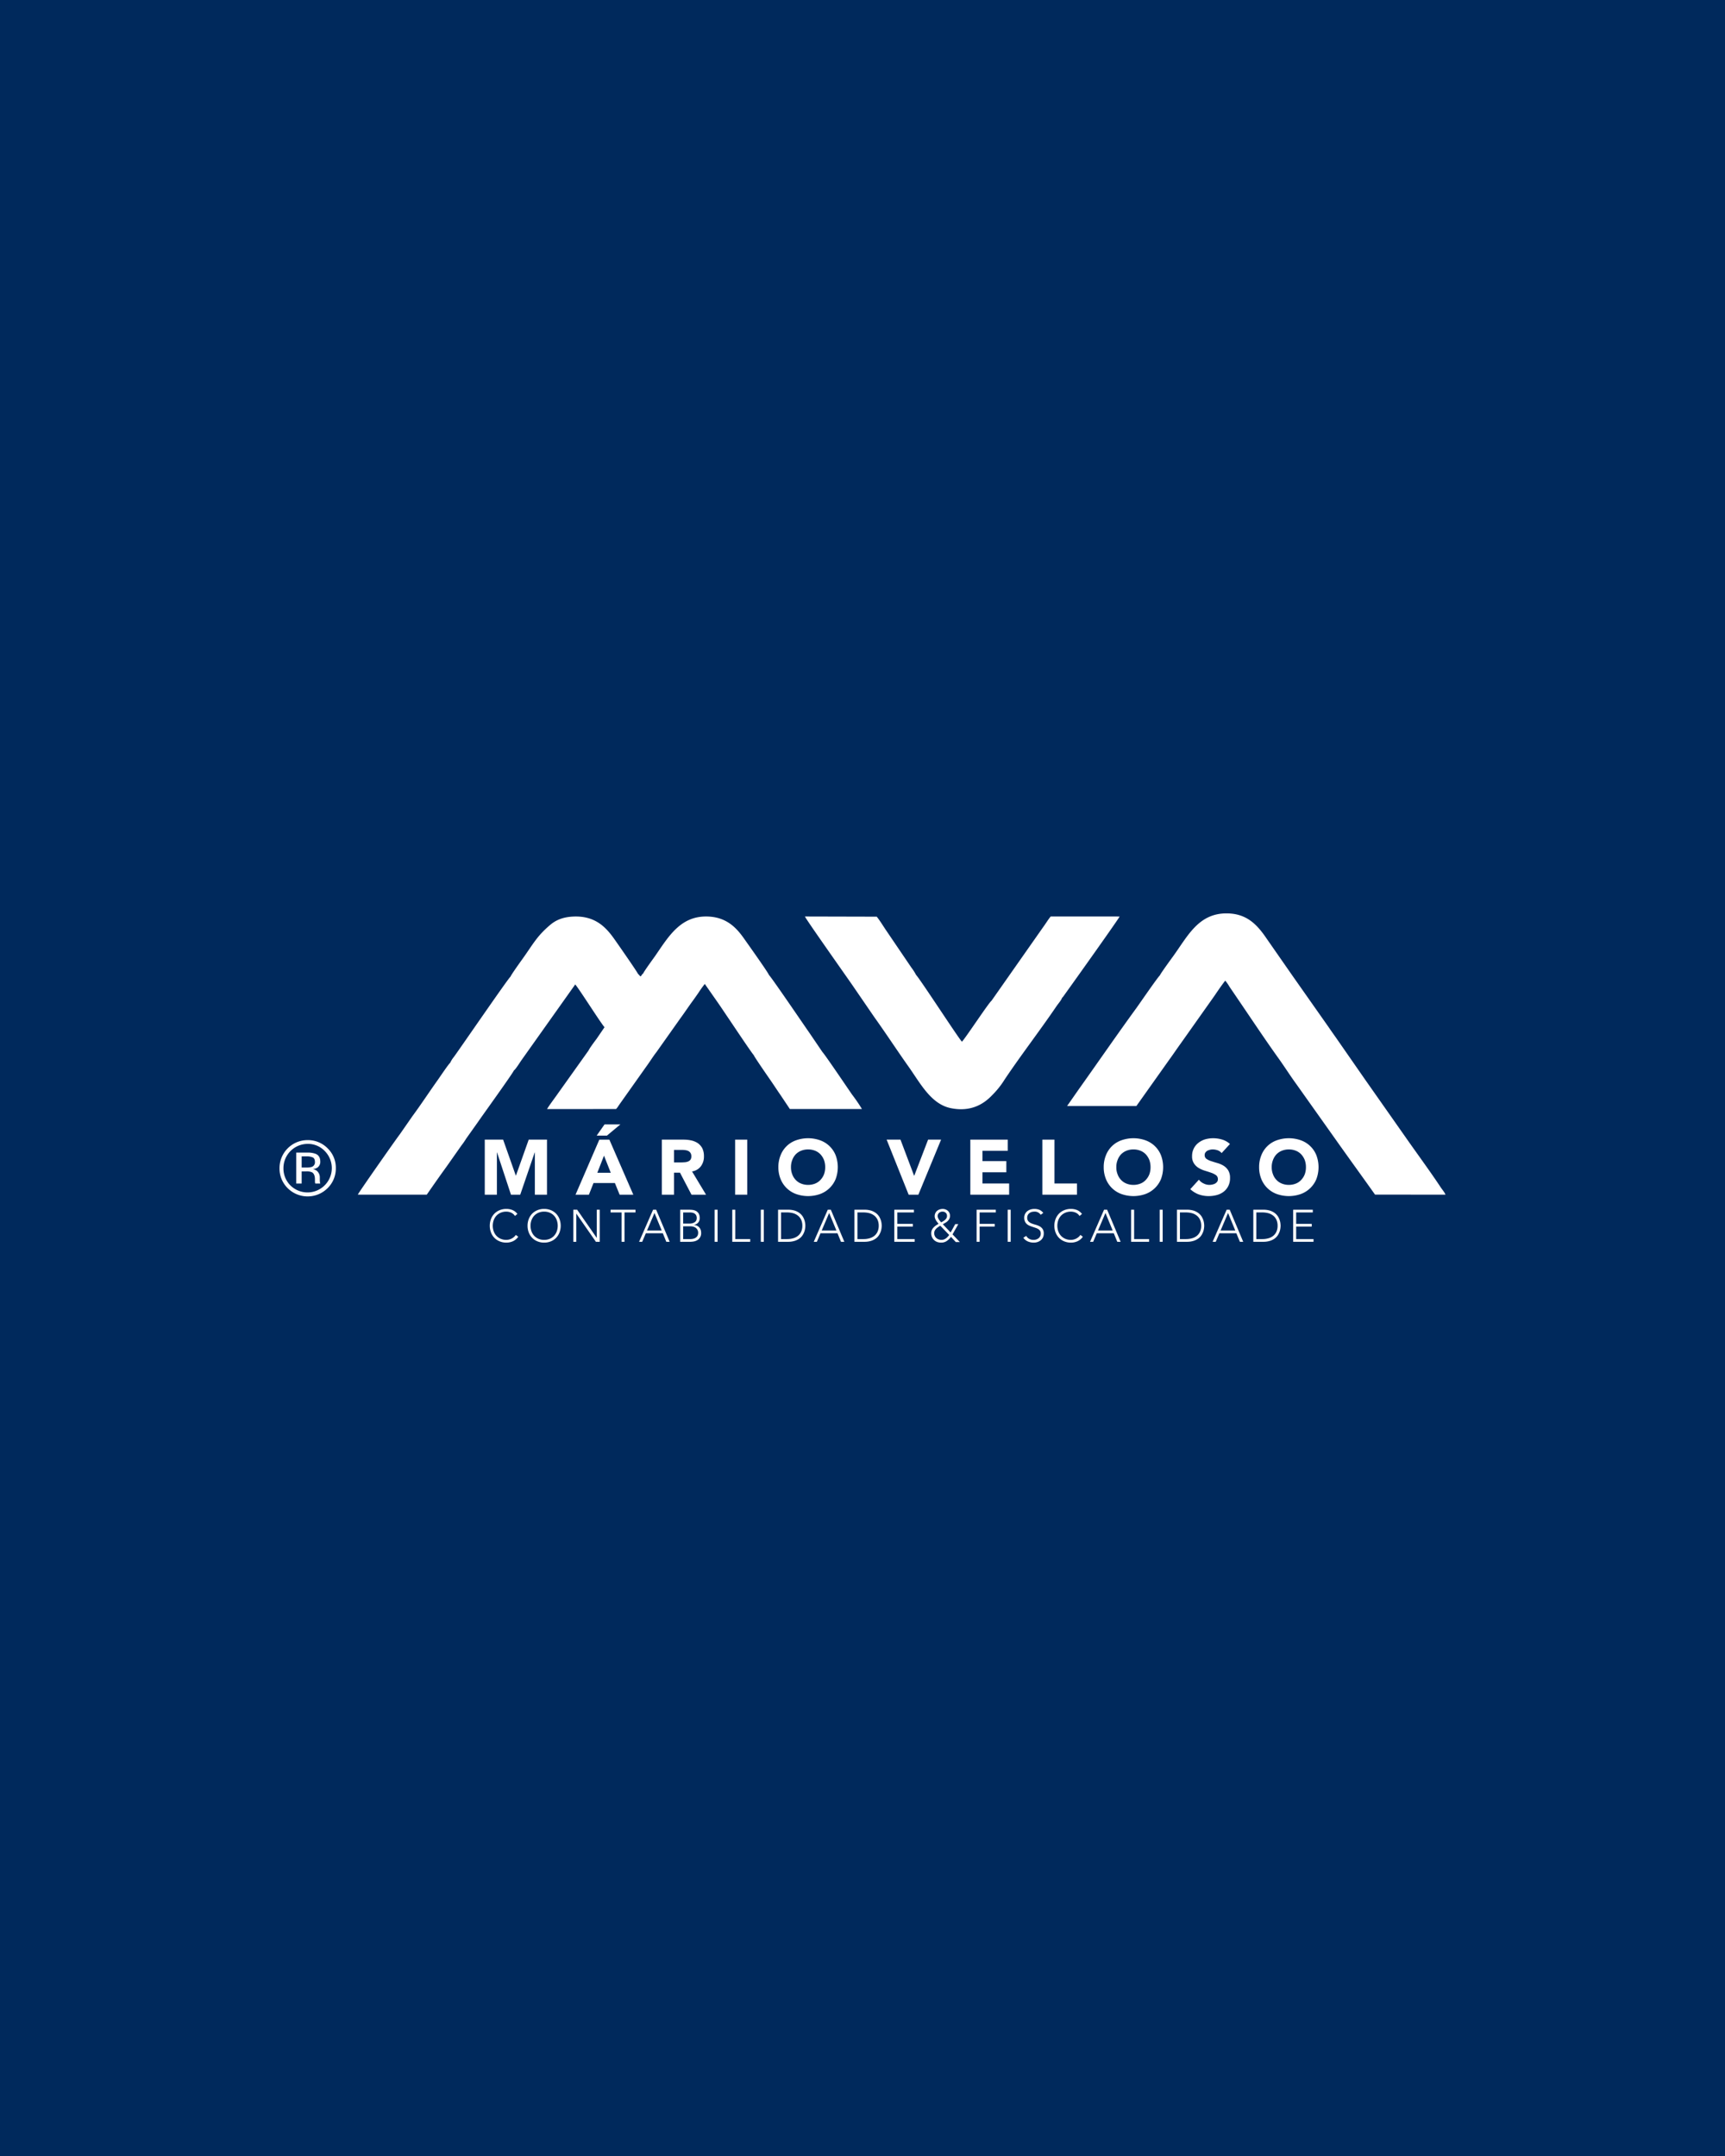 <svg xmlns="http://www.w3.org/2000/svg" id="Layer_1" data-name="Layer 1" viewBox="0 0 1080 1350"><title>mva capa</title><rect width="1080" height="1350" fill="#00295c"></rect><path d="M809.219,610.985l-16.378-23.534c-6.24-9.207-12.854-15.485-24.899-15.521-17.681-.051-24.402,14.353-33.496,26.896-1.351,1.864-7.75,10.602-8.276,11.938-1.474,1.3-13.053,18.184-14.647,20.374-11.979,16.433-24.288,34.32-36.249,51.118l-7.18,10.295,43.374.009,20.86-29.394c2.405-3.285,4.574-6.571,6.978-9.875l20.816-29.416c2.2-3.224,4.629-6.832,6.986-9.835a24.861,24.861,0,0,1,2.596,3.724l8.331,12.264c7.241,10.67,14.896,22.144,22.363,32.553,3.811,5.312,7.36,10.943,11.226,16.242l24.606,34.683c8.172,11.573,16.571,23.095,24.669,34.523l44.103.013c-.421-1.286-2.163-3.325-2.97-4.549-6.281-9.537-15.503-22.066-22.241-31.733L854.414,675.616l-16.87-24.283c-1.866-2.719-3.806-5.34-5.644-8.084Zm-235.684-.528a31.05,31.05,0,0,0-2.897-4.545l-15.51-22.861c-1.921-2.754-4.049-6.417-6.22-9.063l-44.956-.112c.641,1.519,13.275,19.489,14.597,21.406l14.761,21.064,14.11,20.58c7.213,10.064,14.262,20.883,21.437,30.989,7.328,10.322,14.007,23.455,26.449,25.968,11.941,2.41,20.144-2.059,25.809-8.066a52.917,52.917,0,0,0,7.772-9.708c9.913-14.872,22.293-30.922,32.566-46.066,1.049-1.545,2.996-3.718,3.559-5.35.051-.035.127-.162.145-.115.018.045.12-.098.145-.122.025-.025.112-.102.141-.134l4.025-5.613c2.958-4.097,30.931-43.359,31.519-44.829H657.801c-1.766,2.178-3.121,4.513-4.694,6.634L620.769,626.623c-1.738,1.25-16.342,23.487-18.506,25.642C600.585,650.863,576.104,613.082,573.535,610.456Zm-253.862,1.014c-1.383.971-30.997,44.144-35.504,50.345a15.782,15.782,0,0,0-2.276,3.605c-1.312,1.18-6.54,9.036-8.002,11.086-4.926,6.908-10.791,15.806-15.677,22.385l-7.902,11.367c-1.713,2.139-25.924,36.653-26.294,37.778l43.192.005c3.98-5.763,8.151-11.739,12.348-17.512l9.276-13.194a49.517,49.517,0,0,0,3.098-4.473l7.477-10.534c2.221-3.296,21.713-30.276,22.37-32.115.937-.444,3.951-5.322,4.82-6.53l33.543-47.26c2.353,2.596,15.57,23.57,18.331,26.792l-4.923,7.207c-1.065,1.429-4.487,5.962-5.002,7.266l-19.429,27.272c-1.602,2.36-5.57,7.516-6.596,9.488l43.203-.015a12.725,12.725,0,0,0,1.597-2.165l17.338-24.476c2.163-2.93,4.121-6.179,6.302-8.963L426.106,637.441c2.558-3.461,4.908-7.053,7.505-10.589,1.292-1.758,2.465-3.461,3.75-5.301a64.439,64.439,0,0,1,3.904-5.44l7.697,11.009c2.623,3.741,5.028,7.435,7.57,11.15,1.124,1.641,14.386,21.551,15.364,22.365.388,1.238,9.691,14.573,11.252,16.864,2.021,2.969,3.656,5.482,5.661,8.376l5.705,8.547,45.145.014a101.435,101.435,0,0,0-6.128-8.974c-2.034-2.889-17.167-25.334-18.608-26.71L506.747,646.72c-2.38-3.375-23.779-34.842-25.285-36.176-.527-1.646-14.021-20.547-15.335-22.431-4.867-6.984-11.165-14.045-23.615-14.236-16.418-.25-23.83,12.331-32.138,24.435-.88,1.283-7.366,10.108-7.7,11.285-1.092.727-.629.889-1.66,1.837-.056-.048-.139-.203-.163-.153l-1.5-1.622c-.248-.927-13.69-20.254-15.432-22.64-5.081-6.953-11.87-13.808-25.346-13.085-5.97.32-10.377,2.073-13.968,5.09-8.415,7.066-10.835,12.102-17.136,20.936C326.284,601.621,320.038,610.287,319.672,611.47Z" fill="#fff" fill-rule="evenodd"></path><path d="M324.478,774.411a8.441,8.441,0,0,1-3.347,2.808,9.978,9.978,0,0,1-4.113.851,10.65,10.65,0,0,1-4.197-.794,9.425,9.425,0,0,1-3.29-2.184,9.939,9.939,0,0,1-2.127-3.347,12.046,12.046,0,0,1,0-8.452,10.216,10.216,0,0,1,2.127-3.347,9.822,9.822,0,0,1,3.29-2.184,10.646,10.646,0,0,1,4.197-.794,10.103,10.103,0,0,1,3.829.709,7.637,7.637,0,0,1,3.091,2.439l-1.532,1.276a5.563,5.563,0,0,0-2.382-2.07,7.557,7.557,0,0,0-3.007-.652,8.746,8.746,0,0,0-3.517.68,7.933,7.933,0,0,0-2.694,1.872,8.28,8.28,0,0,0-1.702,2.808,10.519,10.519,0,0,0,0,6.977,8.285,8.285,0,0,0,1.702,2.808,7.925,7.925,0,0,0,2.694,1.871,8.736,8.736,0,0,0,3.517.681,6.233,6.233,0,0,0,1.589-.199,7.31,7.31,0,0,0,1.616-.567,7.684,7.684,0,0,0,1.475-.964,5.894,5.894,0,0,0,1.248-1.389Z" fill="#fff"></path><path d="M332.164,767.519a10.012,10.012,0,0,0,.595,3.489,8.285,8.285,0,0,0,1.702,2.808,7.925,7.925,0,0,0,2.694,1.871,8.736,8.736,0,0,0,3.517.681,8.875,8.875,0,0,0,3.546-.681,7.81,7.81,0,0,0,2.666-1.871,8.284,8.284,0,0,0,1.702-2.808,10.522,10.522,0,0,0,0-6.977,8.279,8.279,0,0,0-1.702-2.808,7.817,7.817,0,0,0-2.666-1.872,8.885,8.885,0,0,0-3.546-.68,8.746,8.746,0,0,0-3.517.68,7.932,7.932,0,0,0-2.694,1.872,8.28,8.28,0,0,0-1.702,2.808,10.008,10.008,0,0,0-.595,3.488m-1.872,0a11.324,11.324,0,0,1,.765-4.226,10.221,10.221,0,0,1,2.128-3.347,9.818,9.818,0,0,1,3.29-2.184,10.645,10.645,0,0,1,4.197-.794,10.791,10.791,0,0,1,4.226.794,9.7,9.7,0,0,1,3.261,2.184,10.209,10.209,0,0,1,2.127,3.347,12.038,12.038,0,0,1,0,8.452,9.932,9.932,0,0,1-2.127,3.347,9.308,9.308,0,0,1-3.261,2.184,10.795,10.795,0,0,1-4.226.794,10.649,10.649,0,0,1-4.197-.794,9.421,9.421,0,0,1-3.29-2.184,9.943,9.943,0,0,1-2.128-3.347A11.327,11.327,0,0,1,330.292,767.519Z" fill="#fff"></path><polygon points="358.938 757.479 361.349 757.479 373.573 775.064 373.629 775.064 373.629 757.479 375.502 757.479 375.502 777.559 373.091 777.559 360.867 759.975 360.81 759.975 360.81 777.559 358.938 777.559 358.938 757.479" fill="#fff"></polygon><polygon points="389.144 759.181 382.28 759.181 382.28 757.479 397.879 757.479 397.879 759.181 391.016 759.181 391.016 777.559 389.144 777.559 389.144 759.181" fill="#fff"></polygon><path d="M409.763,759.521l-4.68,11.005h9.218Zm-.879-2.042h1.929l8.452,20.08h-2.099l-2.183-5.332H404.346l-2.269,5.332h-1.957Z" fill="#fff"></path><path d="M427.717,775.858h4.283a7.658,7.658,0,0,0,2.666-.397,4.098,4.098,0,0,0,1.531-.992,3.256,3.256,0,0,0,.738-1.276,4.636,4.636,0,0,0,.17-1.192,3.997,3.997,0,0,0-.425-1.9,3.824,3.824,0,0,0-1.106-1.305,4.733,4.733,0,0,0-1.532-.709,7.473,7.473,0,0,0-1.758-.227h-4.566Zm0-9.7h3.886a6.11,6.11,0,0,0,2.354-.368,4.011,4.011,0,0,0,1.419-.851,2.56,2.56,0,0,0,.68-1.106,3.657,3.657,0,0,0,.17-1.049,4.045,4.045,0,0,0-.34-1.759,3.326,3.326,0,0,0-.964-1.106,4.093,4.093,0,0,0-1.389-.567,7.996,7.996,0,0,0-1.673-.17h-4.141Zm-1.871-8.678h5.785a15.62,15.62,0,0,1,2.298.17,6.414,6.414,0,0,1,2.099.766,4.856,4.856,0,0,1,1.503,1.617,5.922,5.922,0,0,1,.567,2.751,4.211,4.211,0,0,1-.908,2.666,4.429,4.429,0,0,1-2.694,1.503v.057a5.327,5.327,0,0,1,1.815.454,4.478,4.478,0,0,1,2.354,2.552,5.989,5.989,0,0,1,.312,1.929,4.955,4.955,0,0,1-2.326,4.538,6.26,6.26,0,0,1-2.184.851,12.747,12.747,0,0,1-2.212.227h-6.41Z" fill="#fff"></path><rect x="447.4" y="757.479" width="1.872" height="20.08" fill="#fff"></rect><polygon points="458.462 757.479 460.333 757.479 460.333 775.858 469.693 775.858 469.693 777.559 458.462 777.559 458.462 757.479" fill="#fff"></polygon><rect x="476.33" y="757.479" width="1.871" height="20.08" fill="#fff"></rect><path d="M489.007,775.858h3.857a13.084,13.084,0,0,0,3.716-.51,8.103,8.103,0,0,0,3.006-1.504,7.09,7.09,0,0,0,2.014-2.609,8.767,8.767,0,0,0,.738-3.716,8.9,8.9,0,0,0-.738-3.744,6.998,6.998,0,0,0-2.014-2.581,8.616,8.616,0,0,0-3.006-1.532,14.179,14.179,0,0,0-3.716-.482h-3.857Zm-1.871-18.379h6.211a13.525,13.525,0,0,1,4.425.624,10.266,10.266,0,0,1,3.035,1.645,8.57,8.57,0,0,1,1.901,2.184,10.58,10.58,0,0,1,1.418,4.311q.085.894.085,1.276c0,.256-.029.652-.085,1.248a12.582,12.582,0,0,1-.397,2.014,11.466,11.466,0,0,1-1.021,2.297,8.224,8.224,0,0,1-1.901,2.212,10.237,10.237,0,0,1-3.035,1.617,13.475,13.475,0,0,1-4.425.652h-6.211Z" fill="#fff"></path><path d="M519.128,759.521l-4.68,11.005h9.218Zm-.879-2.042h1.929l8.452,20.08h-2.099l-2.183-5.332H513.711l-2.269,5.332h-1.957Z" fill="#fff"></path><path d="M536.826,775.858h3.857a13.085,13.085,0,0,0,3.716-.51,8.102,8.102,0,0,0,3.006-1.504,7.089,7.089,0,0,0,2.014-2.609,8.767,8.767,0,0,0,.738-3.716,8.9,8.9,0,0,0-.738-3.744,6.997,6.997,0,0,0-2.014-2.581,8.616,8.616,0,0,0-3.006-1.532,14.18,14.18,0,0,0-3.716-.482h-3.857Zm-1.871-18.379h6.211a13.524,13.524,0,0,1,4.425.624,10.262,10.262,0,0,1,3.035,1.645,8.57,8.57,0,0,1,1.901,2.184,10.573,10.573,0,0,1,1.418,4.311q.085.894.085,1.276c0,.256-.029.652-.085,1.248a12.573,12.573,0,0,1-.397,2.014,11.456,11.456,0,0,1-1.021,2.297,8.224,8.224,0,0,1-1.901,2.212,10.233,10.233,0,0,1-3.035,1.617,13.475,13.475,0,0,1-4.425.652H534.955Z" fill="#fff"></path><polygon points="559.914 757.479 572.194 757.479 572.194 759.181 561.785 759.181 561.785 766.328 571.542 766.328 571.542 768.03 561.785 768.03 561.785 775.858 572.648 775.858 572.648 777.559 559.914 777.559 559.914 757.479" fill="#fff"></polygon><path d="M588.701,767.491a13.182,13.182,0,0,0-1.333.851,8.451,8.451,0,0,0-1.22.993,4.851,4.851,0,0,0-.907,1.248,3.619,3.619,0,0,0-.34,1.588,3.784,3.784,0,0,0,.368,1.73,3.641,3.641,0,0,0,.964,1.304,4.07,4.07,0,0,0,1.447.851,5.099,5.099,0,0,0,1.758.312,4.402,4.402,0,0,0,1.503-.255,5.537,5.537,0,0,0,1.276-.68,7.339,7.339,0,0,0,1.106-.993,9.365,9.365,0,0,0,.936-1.163Zm1.39-8.821a3.185,3.185,0,0,0-2.155.765,2.641,2.641,0,0,0-.879,2.07,2.921,2.921,0,0,0,.227,1.049,5.26,5.26,0,0,0,.539,1.049,7.72,7.72,0,0,0,.709.964c.255.312.482.567.681.823.397-.199.823-.426,1.248-.681a8.97,8.97,0,0,0,1.191-.851,4.302,4.302,0,0,0,.908-1.106,2.73,2.73,0,0,0,.341-1.39,2.566,2.566,0,0,0-.794-1.957A2.886,2.886,0,0,0,590.091,758.67Zm5.077,13.047,2.892-5.219h1.929l-3.63,6.41,4.566,4.793H598.401l-3.006-3.233a11.016,11.016,0,0,1-2.666,2.609,6.149,6.149,0,0,1-3.573.993,7.253,7.253,0,0,1-2.383-.397,5.617,5.617,0,0,1-3.261-3.035,5.995,5.995,0,0,1-.482-2.41,5.139,5.139,0,0,1,.397-2.042,5.38,5.38,0,0,1,1.049-1.56,8.803,8.803,0,0,1,1.446-1.248c.539-.368,1.106-.709,1.702-1.077-.284-.341-.567-.71-.851-1.078a7.451,7.451,0,0,1-.794-1.135,7.101,7.101,0,0,1-.567-1.248,4.077,4.077,0,0,1-.227-1.305,4.281,4.281,0,0,1,.426-1.929,3.949,3.949,0,0,1,1.106-1.446,4.94,4.94,0,0,1,1.617-.879,6.073,6.073,0,0,1,1.9-.312,4.901,4.901,0,0,1,1.702.312,4.787,4.787,0,0,1,1.475.851,4.213,4.213,0,0,1,.992,1.333,3.987,3.987,0,0,1,.369,1.758,4.328,4.328,0,0,1-.369,1.872,5.021,5.021,0,0,1-1.021,1.418,6.979,6.979,0,0,1-1.446,1.106c-.539.312-1.078.624-1.645.936Z" fill="#fff"></path><polygon points="611.448 757.479 623.474 757.479 623.474 759.181 613.32 759.181 613.32 766.328 622.764 766.328 622.764 768.03 613.32 768.03 613.32 777.559 611.448 777.559 611.448 757.479" fill="#fff"></polygon><rect x="630.904" y="757.479" width="1.872" height="20.08" fill="#fff"></rect><path d="M642.504,773.844a4.778,4.778,0,0,0,1.929,1.901,5.448,5.448,0,0,0,2.666.624,5.044,5.044,0,0,0,3.205-1.078,4.201,4.201,0,0,0,.964-1.248,3.749,3.749,0,0,0,.34-1.617,3.192,3.192,0,0,0-.425-1.73,4.136,4.136,0,0,0-1.192-1.135,8.729,8.729,0,0,0-1.645-.738c-.624-.198-1.248-.426-1.9-.624a19.017,19.017,0,0,1-1.901-.709,5.977,5.977,0,0,1-1.673-1.049,4.444,4.444,0,0,1-1.163-1.588,5.497,5.497,0,0,1-.454-2.383,5.073,5.073,0,0,1,.539-2.382,5.226,5.226,0,0,1,1.418-1.73,6.947,6.947,0,0,1,2.042-1.049,8.59,8.59,0,0,1,2.439-.341,8.295,8.295,0,0,1,3.063.567,5.873,5.873,0,0,1,2.411,1.957l-1.617,1.163a4.333,4.333,0,0,0-3.914-1.985,6.888,6.888,0,0,0-1.73.227,4.436,4.436,0,0,0-1.418.709,3.383,3.383,0,0,0-.992,1.191,3.468,3.468,0,0,0-.369,1.673,3.212,3.212,0,0,0,.766,2.298,5.453,5.453,0,0,0,1.929,1.276,18.371,18.371,0,0,0,2.496.822,13.802,13.802,0,0,1,2.496.964,5.297,5.297,0,0,1,1.9,1.645,4.991,4.991,0,0,1,.766,2.95,5.469,5.469,0,0,1-.511,2.411,5.232,5.232,0,0,1-1.361,1.759,6.314,6.314,0,0,1-2.014,1.106,7.295,7.295,0,0,1-2.354.369,9.056,9.056,0,0,1-3.659-.71,6.577,6.577,0,0,1-2.865-2.325Z" fill="#fff"></path><path d="M677.957,774.411a8.439,8.439,0,0,1-3.347,2.808,9.979,9.979,0,0,1-4.113.851,10.649,10.649,0,0,1-4.197-.794,9.424,9.424,0,0,1-3.29-2.184,9.94,9.94,0,0,1-2.127-3.347,12.046,12.046,0,0,1,0-8.452,10.217,10.217,0,0,1,2.127-3.347,9.822,9.822,0,0,1,3.29-2.184,10.646,10.646,0,0,1,4.197-.794,10.101,10.101,0,0,1,3.829.709,7.638,7.638,0,0,1,3.091,2.439l-1.532,1.276a5.563,5.563,0,0,0-2.382-2.07,7.557,7.557,0,0,0-3.007-.652,8.746,8.746,0,0,0-3.517.68,7.932,7.932,0,0,0-2.694,1.872,8.28,8.28,0,0,0-1.702,2.808,10.518,10.518,0,0,0,0,6.977,8.285,8.285,0,0,0,1.702,2.808,7.924,7.924,0,0,0,2.694,1.871,8.736,8.736,0,0,0,3.517.681,6.233,6.233,0,0,0,1.589-.199,7.305,7.305,0,0,0,1.616-.567,7.682,7.682,0,0,0,1.475-.964,5.895,5.895,0,0,0,1.248-1.389Z" fill="#fff"></path><path d="M692.11,759.521l-4.68,11.005h9.218Zm-.879-2.042h1.929l8.452,20.08H699.512l-2.183-5.332H686.692l-2.269,5.332h-1.957Z" fill="#fff"></path><polygon points="708.192 757.479 710.063 757.479 710.063 775.858 719.423 775.858 719.423 777.559 708.192 777.559 708.192 757.479" fill="#fff"></polygon><rect x="726.06" y="757.479" width="1.871" height="20.08" fill="#fff"></rect><path d="M738.737,775.858h3.857a13.086,13.086,0,0,0,3.716-.51,8.103,8.103,0,0,0,3.006-1.504,7.09,7.09,0,0,0,2.014-2.609,8.771,8.771,0,0,0,.738-3.716,8.903,8.903,0,0,0-.738-3.744,6.998,6.998,0,0,0-2.014-2.581,8.617,8.617,0,0,0-3.006-1.532,14.181,14.181,0,0,0-3.716-.482h-3.857Zm-1.871-18.379h6.211a13.524,13.524,0,0,1,4.425.624,10.267,10.267,0,0,1,3.035,1.645,8.566,8.566,0,0,1,1.901,2.184,10.579,10.579,0,0,1,1.418,4.311q.085.894.085,1.276c0,.256-.029.652-.085,1.248a12.589,12.589,0,0,1-.397,2.014,11.453,11.453,0,0,1-1.021,2.297,8.22,8.22,0,0,1-1.901,2.212,10.238,10.238,0,0,1-3.035,1.617,13.474,13.474,0,0,1-4.425.652h-6.211Z" fill="#fff"></path><path d="M768.858,759.521l-4.68,11.005h9.218Zm-.879-2.042h1.929l8.452,20.08h-2.099l-2.183-5.332H763.441l-2.269,5.332h-1.957Z" fill="#fff"></path><path d="M786.556,775.858h3.857a13.085,13.085,0,0,0,3.716-.51,8.102,8.102,0,0,0,3.006-1.504,7.091,7.091,0,0,0,2.014-2.609,8.767,8.767,0,0,0,.738-3.716,8.899,8.899,0,0,0-.738-3.744,6.998,6.998,0,0,0-2.014-2.581,8.616,8.616,0,0,0-3.006-1.532,14.18,14.18,0,0,0-3.716-.482h-3.857Zm-1.871-18.379h6.211a13.525,13.525,0,0,1,4.425.624,10.264,10.264,0,0,1,3.035,1.645,8.571,8.571,0,0,1,1.901,2.184,10.573,10.573,0,0,1,1.418,4.311q.085.894.085,1.276c0,.256-.029.652-.085,1.248a12.573,12.573,0,0,1-.397,2.014,11.46,11.46,0,0,1-1.021,2.297,8.225,8.225,0,0,1-1.901,2.212,10.235,10.235,0,0,1-3.035,1.617,13.475,13.475,0,0,1-4.425.652h-6.211Z" fill="#fff"></path><polygon points="809.644 757.479 821.924 757.479 821.924 759.181 811.515 759.181 811.515 766.328 821.272 766.328 821.272 768.03 811.515 768.03 811.515 775.858 822.378 775.858 822.378 777.559 809.644 777.559 809.644 757.479" fill="#fff"></polygon><path d="M192.261,721.712a13.884,13.884,0,0,1,5.262.738c2.016.787,3,2.459,3,4.868a4.337,4.337,0,0,1-1.868,3.836,7.487,7.487,0,0,1-2.804.935,4.715,4.715,0,0,1,3.295,1.869,5.224,5.224,0,0,1,1.082,3v1.426c0,.442,0,.935.049,1.475a6.069,6.069,0,0,0,.147.984l.148.246H197.375c0-.049-.049-.148-.049-.197,0-.049-.049-.147-.049-.196l-.098-.639v-1.524c0-2.262-.59-3.738-1.82-4.475a8.433,8.433,0,0,0-3.787-.591h-2.705v7.623h-3.393V721.712Zm4.918,5.901c0-1.426-.393-2.361-1.278-2.852a9.237,9.237,0,0,0-4.082-.689h-2.951v6.983h3.098a10.713,10.713,0,0,0,3.246-.393A3.009,3.009,0,0,0,197.179,727.613Zm13.082,3.836a17.232,17.232,0,0,1-5.164,12.54,17.69,17.69,0,0,1-24.982,0,17.22,17.22,0,0,1-5.114-12.54,17.545,17.545,0,0,1,17.606-17.557,17.19,17.19,0,0,1,12.491,5.114A16.934,16.934,0,0,1,210.26,731.449Zm-17.655-15.196a15.197,15.197,0,0,0-15.147,15.196,15.002,15.002,0,0,0,4.377,10.819,15.214,15.214,0,0,0,21.491-21.54A14.485,14.485,0,0,0,192.605,716.252Z" fill="#fff"></path><polygon points="303.505 713.592 314.997 713.592 322.934 736.089 323.032 736.089 331.018 713.592 342.461 713.592 342.461 748.068 334.864 748.068 334.864 721.627 334.767 721.627 325.71 748.068 319.915 748.068 311.199 721.627 311.102 721.627 311.102 748.068 303.505 748.068 303.505 713.592" fill="#fff"></polygon><path d="M378.496,704.048h9.933L380.005,711.06h-6.427Zm-.341,19.576-4.188,10.713h8.424Zm-2.922-10.031h6.281l14.998,34.476H387.942l-2.97-7.304h-13.391l-2.873,7.304H360.332Z" fill="#fff"></path><path d="M421.98,727.86h4.48c.682,0,1.412-.049,2.191-.098a6.926,6.926,0,0,0,2.045-.438,3.562,3.562,0,0,0,1.559-1.12,3.66,3.66,0,0,0,.584-2.191,3.803,3.803,0,0,0-.536-2.094,3.627,3.627,0,0,0-1.363-1.218,6.727,6.727,0,0,0-1.899-.535,15.621,15.621,0,0,0-2.094-.146H421.98Zm-7.596-14.268H427.726a24.004,24.004,0,0,1,5.016.487,12.56,12.56,0,0,1,4.139,1.704,9.502,9.502,0,0,1,2.824,3.214,11.303,11.303,0,0,1,1.023,5.064,10.043,10.043,0,0,1-1.899,6.184,8.508,8.508,0,0,1-5.551,3.262l8.765,14.56h-9.106l-7.207-13.781H421.98v13.781H414.384Z" fill="#fff"></path><rect x="460.255" y="713.592" width="7.597" height="34.476" fill="#fff"></rect><path d="M495.218,730.83a11.772,11.772,0,0,0,.779,4.432,9.861,9.861,0,0,0,2.143,3.506,9.271,9.271,0,0,0,3.409,2.337,11.522,11.522,0,0,0,4.382.828,11.775,11.775,0,0,0,4.431-.828,9.086,9.086,0,0,0,3.36-2.337,10.725,10.725,0,0,0,2.192-3.506,12.832,12.832,0,0,0,.73-4.432,13.027,13.027,0,0,0-.73-4.431,11.497,11.497,0,0,0-2.192-3.555,9.576,9.576,0,0,0-3.36-2.288,11.775,11.775,0,0,0-4.431-.828,11.522,11.522,0,0,0-4.382.828A9.778,9.778,0,0,0,498.14,722.844a10.523,10.523,0,0,0-2.143,3.555,11.946,11.946,0,0,0-.779,4.431m-7.889,0a19.424,19.424,0,0,1,1.412-7.499,16.125,16.125,0,0,1,9.739-9.35,22.559,22.559,0,0,1,14.901,0,16.375,16.375,0,0,1,9.788,9.35,21.309,21.309,0,0,1,0,14.998,16.745,16.745,0,0,1-9.788,9.349,22.559,22.559,0,0,1-14.901,0,16.483,16.483,0,0,1-9.739-9.349A19.426,19.426,0,0,1,487.33,730.83Z" fill="#fff"></path><polygon points="555.113 713.592 563.781 713.592 572.302 736.187 572.4 736.187 581.068 713.592 589.2 713.592 574.981 748.068 568.894 748.068 555.113 713.592" fill="#fff"></polygon><polygon points="607.509 713.592 630.931 713.592 630.931 720.605 615.105 720.605 615.105 727.032 630.055 727.032 630.055 734.044 615.105 734.044 615.105 741.056 631.808 741.056 631.808 748.068 607.509 748.068 607.509 713.592" fill="#fff"></polygon><polygon points="652.601 713.592 660.197 713.592 660.197 741.056 674.27 741.056 674.27 748.068 652.601 748.068 652.601 713.592" fill="#fff"></polygon><path d="M698.91,730.83a11.773,11.773,0,0,0,.779,4.432,9.862,9.862,0,0,0,2.143,3.506,9.271,9.271,0,0,0,3.409,2.337,11.521,11.521,0,0,0,4.382.828,11.777,11.777,0,0,0,4.431-.828,9.087,9.087,0,0,0,3.36-2.337,10.724,10.724,0,0,0,2.192-3.506,12.826,12.826,0,0,0,.73-4.432,13.022,13.022,0,0,0-.73-4.431,11.497,11.497,0,0,0-2.192-3.555,9.577,9.577,0,0,0-3.36-2.288,11.777,11.777,0,0,0-4.431-.828,11.521,11.521,0,0,0-4.382.828,9.778,9.778,0,0,0-3.409,2.288,10.524,10.524,0,0,0-2.143,3.555,11.947,11.947,0,0,0-.779,4.431m-7.889,0a19.419,19.419,0,0,1,1.412-7.499,16.124,16.124,0,0,1,9.739-9.35,22.559,22.559,0,0,1,14.901,0,16.375,16.375,0,0,1,9.788,9.35,21.31,21.31,0,0,1,0,14.998,16.745,16.745,0,0,1-9.788,9.349,22.559,22.559,0,0,1-14.901,0,16.482,16.482,0,0,1-9.739-9.349A19.422,19.422,0,0,1,691.021,730.83Z" fill="#fff"></path><path d="M764.843,722.016a5.771,5.771,0,0,0-2.483-1.753,10.138,10.138,0,0,0-3.019-.536,7.048,7.048,0,0,0-1.704.195,9.545,9.545,0,0,0-1.656.584,4.034,4.034,0,0,0-1.266,1.12,2.664,2.664,0,0,0-.487,1.655,2.744,2.744,0,0,0,1.169,2.386,11.269,11.269,0,0,0,2.971,1.413q1.753.584,3.798,1.169a15.821,15.821,0,0,1,3.847,1.656,9.143,9.143,0,0,1,2.922,2.873,8.835,8.835,0,0,1,1.169,4.821,10.875,10.875,0,0,1-1.071,5.016,10.297,10.297,0,0,1-2.873,3.555,12.323,12.323,0,0,1-4.236,2.094,19.351,19.351,0,0,1-5.113.682,18.396,18.396,0,0,1-6.232-1.023,16.02,16.02,0,0,1-5.357-3.311l5.405-5.941a7.516,7.516,0,0,0,2.971,2.386,8.067,8.067,0,0,0,3.652.876,8.461,8.461,0,0,0,1.899-.243,6.48,6.48,0,0,0,1.704-.633,4.458,4.458,0,0,0,1.218-1.12,2.831,2.831,0,0,0,.438-1.607,3.046,3.046,0,0,0-1.169-2.484,12.476,12.476,0,0,0-3.019-1.51c-1.218-.438-2.484-.828-3.895-1.266a17.488,17.488,0,0,1-3.896-1.704,9.152,9.152,0,0,1-2.97-2.824,7.875,7.875,0,0,1-1.217-4.626A10.413,10.413,0,0,1,747.459,719.046a10.253,10.253,0,0,1,2.922-3.506,13.092,13.092,0,0,1,4.188-2.143,18.445,18.445,0,0,1,4.918-.682,19.819,19.819,0,0,1,5.649.828,12.719,12.719,0,0,1,4.918,2.776Z" fill="#fff"></path><path d="M796.203,730.83a11.775,11.775,0,0,0,.779,4.432,9.862,9.862,0,0,0,2.143,3.506,9.271,9.271,0,0,0,3.409,2.337,11.522,11.522,0,0,0,4.383.828,11.777,11.777,0,0,0,4.431-.828,9.087,9.087,0,0,0,3.36-2.337,10.723,10.723,0,0,0,2.192-3.506,12.826,12.826,0,0,0,.73-4.432,13.022,13.022,0,0,0-.73-4.431,11.496,11.496,0,0,0-2.192-3.555,9.577,9.577,0,0,0-3.36-2.288,11.777,11.777,0,0,0-4.431-.828,11.522,11.522,0,0,0-4.383.828,9.778,9.778,0,0,0-3.409,2.288,10.525,10.525,0,0,0-2.143,3.555,11.948,11.948,0,0,0-.779,4.431m-7.889,0a19.421,19.421,0,0,1,1.412-7.499,16.124,16.124,0,0,1,9.739-9.35,22.56,22.56,0,0,1,14.901,0,16.376,16.376,0,0,1,9.788,9.35,21.309,21.309,0,0,1,0,14.998,16.745,16.745,0,0,1-9.788,9.349,22.56,22.56,0,0,1-14.901,0,16.482,16.482,0,0,1-9.739-9.349A19.424,19.424,0,0,1,788.314,730.83Z" fill="#fff"></path></svg>